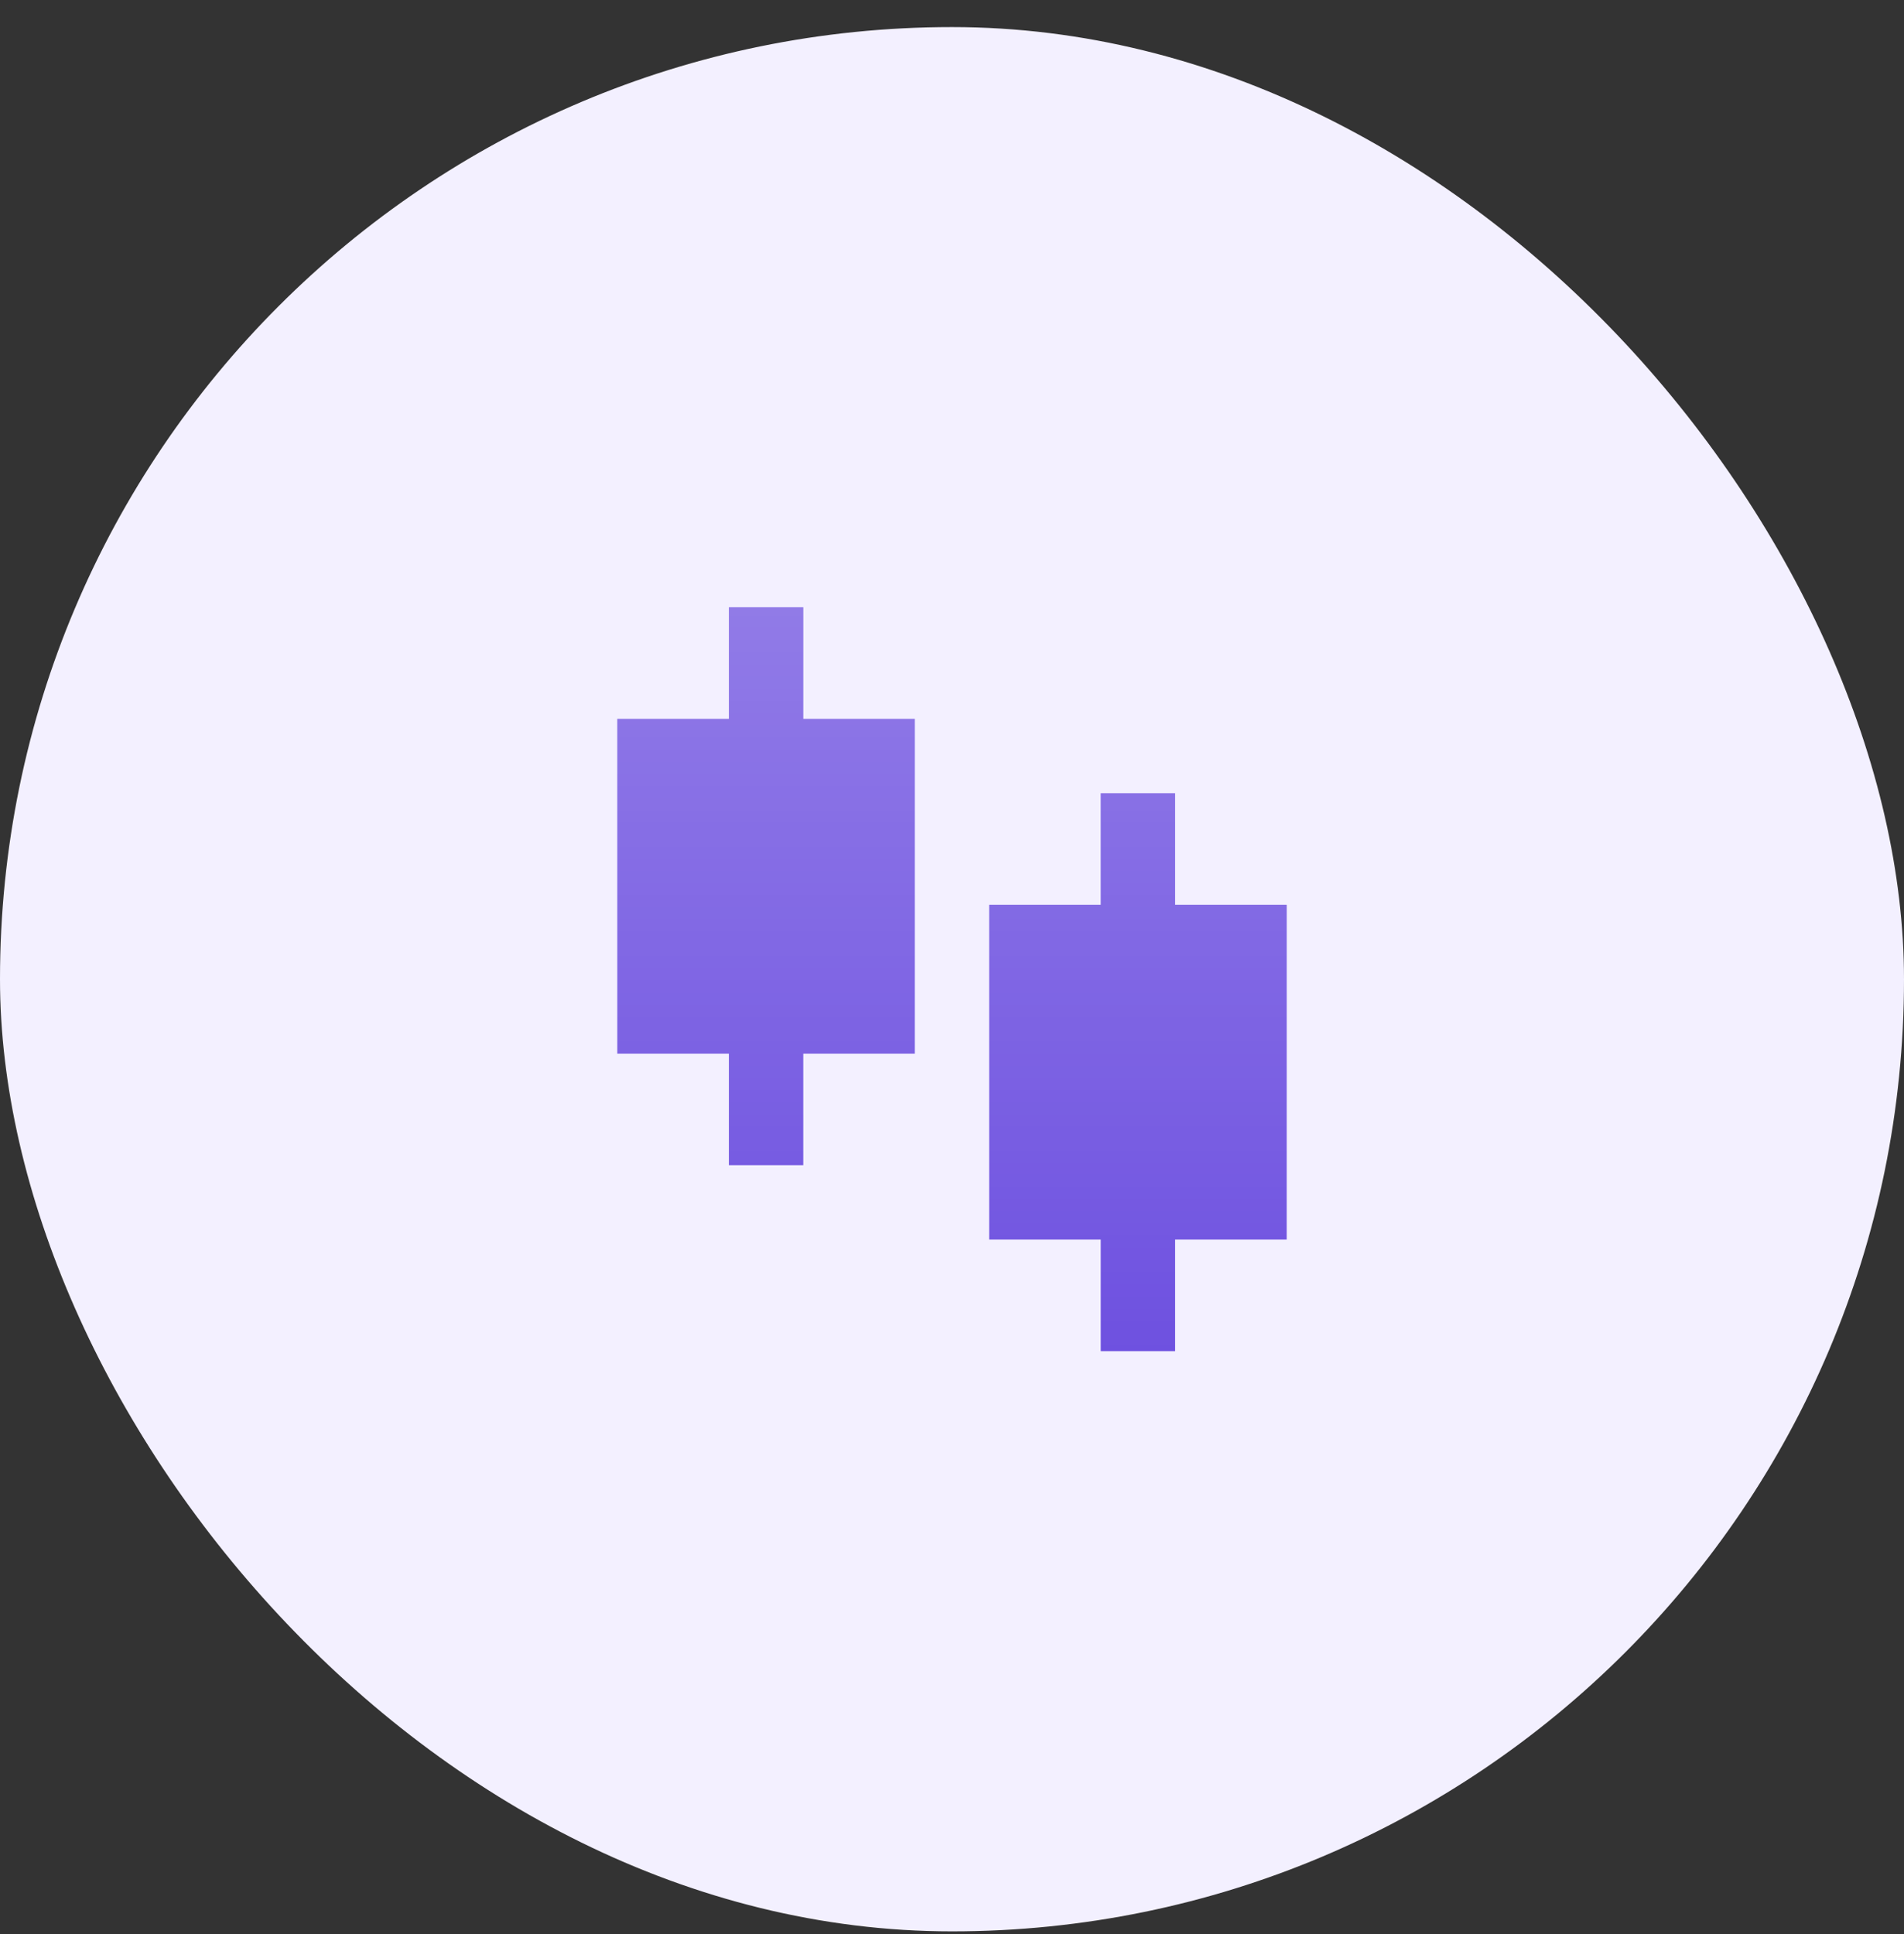 <svg width="64" height="65" viewBox="0 0 64 65" fill="none" xmlns="http://www.w3.org/2000/svg">
<rect x="0" y="0" width="64" height="65" fill="#333333" stroke="none"/>
<rect y="0.91" width="64" height="64" rx="32" fill="#F3F0FF"/>
<g clip-path="url(#clip0_589_10989)">
<g clip-path="url(#clip1_589_10989)">
<path d="M27 24.16H30.75V35.41H27V39.16H24.5V35.41H20.75V24.16H24.5V20.41H27V24.16ZM39.5 30.41H43.25V41.66H39.5V45.41H37V41.66H33.25V30.41H37V26.66H39.5V30.41Z" fill="#6E51E0"/>
<path d="M27 24.16H30.75V35.41H27V39.16H24.5V35.41H20.75V24.16H24.5V20.41H27V24.16ZM39.5 30.41H43.25V41.66H39.5V45.41H37V41.66H33.25V30.41H37V26.66H39.5V30.41Z" fill="url(#paint0_linear_589_10989)" fill-opacity="0.24"/>
</g>
</g>
<defs>
<linearGradient id="paint0_linear_589_10989" x1="32" y1="20.41" x2="32" y2="45.41" gradientUnits="userSpaceOnUse">
<stop stop-color="white"/>
<stop offset="1" stop-color="white" stop-opacity="0"/>
</linearGradient>
<clipPath id="clip0_589_10989">
<rect width="40" height="40" fill="white" transform="translate(12 12.91)"/>
</clipPath>
<clipPath id="clip1_589_10989">
<rect width="40" height="40" fill="white" transform="translate(12 12.91)"/>
</clipPath>
</defs>
</svg>
